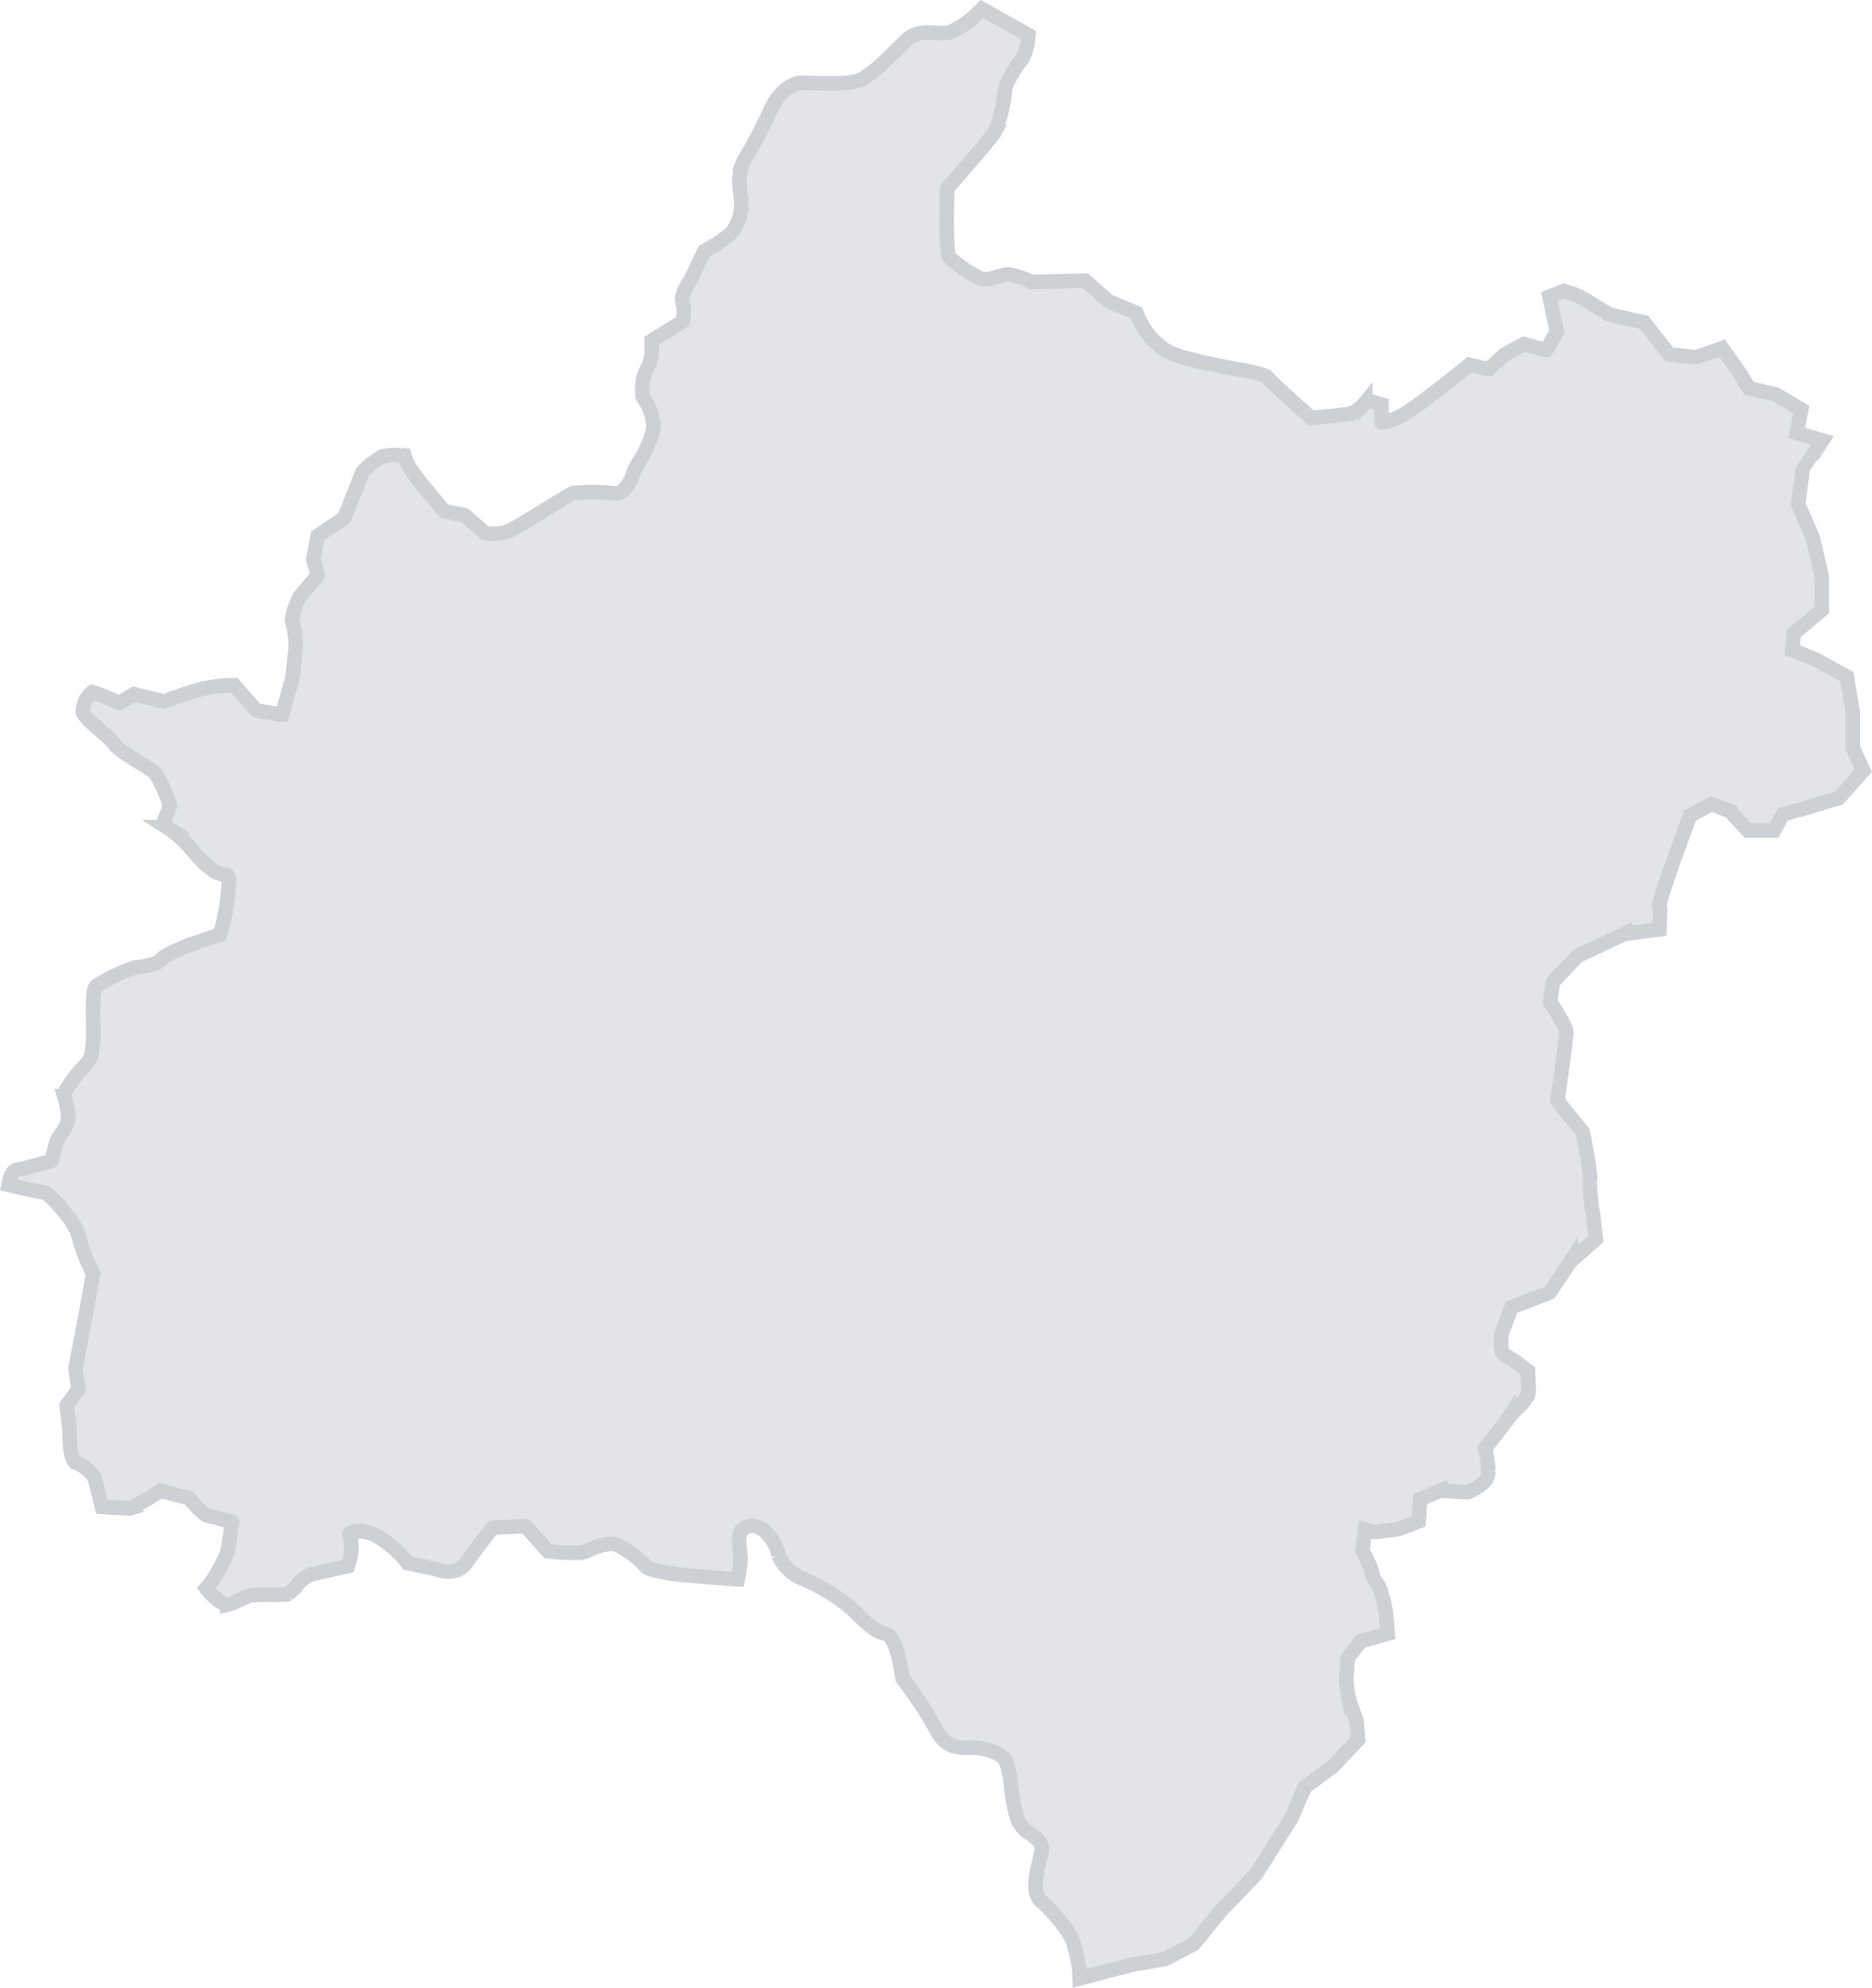 <svg xmlns="http://www.w3.org/2000/svg" width="257.543" height="273.493" viewBox="0 0 257.543 273.493"><path d="M133.515,1.7a12.086,12.086,0,0,1-4.079,2.861,6.1,6.1,0,0,1-1.839.05c-1.352-.091-2.881-.193-4.223,1.15-2.1,2.1-4.478,4.479-6.115,5.3-1.336.666-5.083.523-7.1.446l-1.042-.032c-1.1,0-3.161,1.071-4.423,4.018a70.915,70.915,0,0,1-3.623,6.851l-.032.055-.023.06a8.4,8.4,0,0,0-.495,2.777l.112,1.186a8.145,8.145,0,0,1,.156,1.589,6.089,6.089,0,0,1-1.4,4.168,16.563,16.563,0,0,1-3.446,2.332l-.209.11-.1.211c-.212.427-1.236,2.5-1.473,3.125l-.5.911a5.215,5.215,0,0,0-1.019,2.373l.064.412a3.963,3.963,0,0,1,.183,1.25,5.8,5.8,0,0,1-.183,1.439c-.031.04-3.9,2.434-3.9,2.434l-.352.219.015.783a5.472,5.472,0,0,1-.653,3.09,5.889,5.889,0,0,0-.618,3.065l.021.7.12.2a7.661,7.661,0,0,1,1.365,3.862l-.06.68a14.634,14.634,0,0,1-1.9,4.256,7.293,7.293,0,0,0-.745,1.437c-.277,1.109-1.361,3.1-2.725,2.9a27.26,27.26,0,0,0-5.6-.021l-.042.011-.041.017c-.315.13-1.4.788-3.713,2.213C71.916,71.4,69.928,72.62,69.1,73.033a5.856,5.856,0,0,1-3.506.413c-.031-.016-2.72-2.322-2.72-2.322l-.14-.12L59.907,70.4l-1.859-2.247c-2.713-3.165-3.33-4.442-3.456-4.923l-.129-.484-.5-.053a10.564,10.564,0,0,0-2.406.166l-.145.024-.124.078c-.234.147-2.3,1.462-2.641,2.209l-.01.021-.032.093c-.01.023-2.434,6.085-2.434,6.085-.028.035-3.4,2.286-3.4,2.286l-.255.17-.6,3.2.606,2.219c-.015.068-2.381,2.828-2.381,2.828l-.06.071-.041.082a10.193,10.193,0,0,0-1.061,3.114v.172l.082.22a11.424,11.424,0,0,1,.415,3.692l-.407,3.868-1.424,5.093a.075.075,0,0,1-.085.053L34.1,97.832c-.043-.024-2.845-3.2-2.845-3.2l-.225-.255-.341.008a20.976,20.976,0,0,0-3.672.4c-1.668.369-5.013,1.58-5.667,1.82l-3.8-.928-.293-.074-2.006,1.2c-1.03-.44-2.7-1.171-3.371-1.368l-.344-.1-.289.21a3.583,3.583,0,0,0-1.031,2.333l0,.152.056.141c.187.471.848,1.15,2.623,2.692a10.657,10.657,0,0,1,1.764,1.707l.024.049.031.045c.268.384,1.131,1,3.416,2.424a18.037,18.037,0,0,1,2.019,1.354,18.615,18.615,0,0,1,2.049,4.5c0,.052-.772,2.061-.772,2.061l-.215.557.5.319a15.254,15.254,0,0,1,3.518,3.137c1.975,2.371,3.4,3.428,4.616,3.428a.321.321,0,0,1,.264.136c.018.024.186.265.186,1.172a32.631,32.631,0,0,1-1.19,6.912.076.076,0,0,1-.05.054c-.182.058-4.473,1.424-5.272,1.824l-.677.315c-1.386.629-1.907.941-2.138,1.283-.372.558-2.31.974-3.508,1.051l-.033,0-.039.005a25.231,25.231,0,0,0-5.319,2.553L12,135.82l-.053.09c-.175.3-.339.89-.339,3.136l.017,1.394.012.815.013,1.211c0,1.39-.109,3.33-1.056,4.117a20.2,20.2,0,0,0-2.844,3.74l-.171.276.09.31a12.5,12.5,0,0,1,.544,2.956l-.031.4a5.607,5.607,0,0,1-.914,1.761,4.823,4.823,0,0,0-.714,1.293l-.609,2.438a.077.077,0,0,1-.051.053c-.142.042-3.48,1.021-4.682,1.222-.526.088-.882.557-1.061,1.394l-.149.7.7.162c.837.2,3.61.833,4.136.85.925.155,4.587,4.493,4.77,5.957a26,26,0,0,0,2.024,5.26l-1.01,5.536-1.42,7.5.405,2.834c-.013.055-1.449,2.028-1.449,2.028l-.173.237.041.291c.227,1.636.362,2.887.362,3.348,0,1.462.111,3.338.634,3.975l.151.183.229.059a6.244,6.244,0,0,1,2.425,2.036c.014.028.885,3.517.885,3.517l.131.522,3.828.2.117-.034a32.98,32.98,0,0,0,4.084-2.394l3.92,1.007c.057.046,1.785,2.15,2.584,2.421l3.31.829a.075.075,0,0,1,.056.072l-.611,4.076a23.082,23.082,0,0,1-2.522,4.563l-.413.448.37.485a9.162,9.162,0,0,0,2.018,1.672l.217.146.262-.026a6.351,6.351,0,0,0,1.707-.658,7.591,7.591,0,0,1,1.524-.619,19.136,19.136,0,0,1,2.71-.1,16.192,16.192,0,0,0,2.249-.061l.1-.022.09-.049a6.313,6.313,0,0,0,1.166-1.085,5.583,5.583,0,0,1,1.81-1.523l5.254-1.213.125-.395a7.518,7.518,0,0,0,.366-2.236,4.672,4.672,0,0,0-.31-1.745c0-.01,0-.02,0-.029a.07.07,0,0,1,.031-.063c.049-.032,1.28-.823,3.526.2a14.737,14.737,0,0,1,4.32,3.667l.161.194,3.834.806c1.061.439,3.111.76,4.19-.782,1.231-1.76,3.094-4.158,3.637-4.851.036-.047.057-.058.078-.058l4.471-.2c.059.025,2.9,3.242,2.9,3.242l.189.214.285.028a26.436,26.436,0,0,0,4.336.175l.04-.01.973-.363a8.973,8.973,0,0,1,3.069-.849c1.41,0,4.187,2.342,4.717,3.058l.066.089.09.066c.533.389,2.269.763,4.889,1.055,1.451.161,5.388.445,7.012.56l.65.046.117-.641a14.385,14.385,0,0,0,.266-2.329v-.04l-.1-.881c0-.026-.123-1.332-.123-1.332,0-1.273.448-1.9,1.5-2.088a2.438,2.438,0,0,1,1.973.631,6.447,6.447,0,0,1,1.971,3.239V214l.016.086a5.982,5.982,0,0,0,2.982,3.082,26.1,26.1,0,0,1,7.348,4.49c1.624,1.626,3.028,3.03,4.428,3.23.7.1,1.659,1.716,2.267,5.952l.026.185.113.149a57.221,57.221,0,0,1,4.56,6.964c1.254,2.51,3.266,2.447,4.6,2.407l.432-.009c1.044,0,3.855.538,4.522,1.87a15.173,15.173,0,0,1,.712,3.557,23.783,23.783,0,0,0,.917,4.576,4.518,4.518,0,0,0,1.783,1.9c1.032.739,1.692,1.305,1.472,2.406l-.257,1.131c-.484,2.025-1.088,4.553.233,5.708,1.616,1.412,4.076,4.259,4.494,5.93l.139.544a16.026,16.026,0,0,1,.612,3.232l.031.912,7.158-1.892s4.524-.785,4.524-.785l.113-.02,3.91-2.058,3.7-4.526s4.8-5,4.8-5l.051-.054,4.89-7.742s1.788-4.17,1.819-4.243c.188-.14,3.839-2.829,3.839-2.829l3.509-3.716-.21-2.521-1.023-2.867a26.708,26.708,0,0,1-.4-2.795l.2-2.994L186,225.907l3.727-1.036-.206-2.708c-.071-.428-.642-3.572-1.264-4.209a3.8,3.8,0,0,1-.761-1.871l-.016-.1s-1.177-2.553-1.213-2.628c.009-.065.337-2.529.377-2.832l1.286.368,3.3-.414,2.749-1.057s.191-2.88.2-3.051l2.759-1.183c0,.015,3.648.207,3.648.207l.173.009.158-.07c.4-.177,2.418-1.12,2.613-2.292l.044-.61a15.221,15.221,0,0,0-.436-3.036c.284-.367,2.826-3.639,3.214-4.22a12.767,12.767,0,0,1,1.058-1.168,8.106,8.106,0,0,0,1.589-1.88,3.589,3.589,0,0,0,.111-1.179l-.089-2.247-.271-.187a24.076,24.076,0,0,0-3.084-2.1c-.043-.016-.348-.262-.348-1.683l.042-1.007s1.344-3.634,1.39-3.757l5.265-2.025,2.871-4.307c0,.005,3.2-2.819,3.2-2.819l.286-.252-.411-3.509a34.877,34.877,0,0,1-.448-4.151l.033-.486c.009-.044.032-.33.032-.33a51.069,51.069,0,0,0-1.017-6.112l-.036-.17-3.437-4.246c.012-.089.6-4.407.6-4.407.024-.171.609-4.291.61-5.092-.061-.915-2.02-3.8-2.23-4.108.01-.074.38-2.65.393-2.739l3.421-3.622,6.457-3.015c0,.006,4.16-.536,4.16-.536l.609-.079.083-2.136a3.558,3.558,0,0,0-.1-1.088c.011-.282.426-2.2,4.244-12.447l2.938-1.567,2.578.991c0,.022,2.212,2.419,2.212,2.419l.217.233h3.607l1.232-2.256,2.966-.791,4.738-1.441,3.346-3.763-1.466-3.137.014-4.827-.827-4.961-4.1-2.262-3.392-1.4c.014-.175.18-2.156.19-2.268l3.867-3.256V79.453l-1.226-5.315-2.02-4.648c.01-.079.6-4.63.6-4.631s2.2-3.352,2.2-3.352l.533-.819-3.52-1.035c.094-.493.512-2.719.512-2.719l.094-.5-3.567-2.1-3.616-.8-1.163-1.941c-.029-.046-2.216-3.143-2.216-3.143L235.751,48l-3.561,1.256-3.733-.406-3.441-4.4-.313-.063-4.47-1.016-3.705-2.262a13.834,13.834,0,0,0-2.329-.905l-.247-.077L212,40.908l1.005,4.821-1.433,2.485a.076.076,0,0,1-.084.035l-3.019-.806-2.607,1.405-2.228,2.025c-.068.017-2.326-.5-2.326-.5l-.346-.08-.277.224c-3.631,2.948-7.972,6.3-9.264,6.875a7.622,7.622,0,0,1-2.469.82.075.075,0,0,1-.074-.074V55.75l-1.929-.578-.309.327a5.342,5.342,0,0,1-1.937,1.488c-.566.142-3.247.417-5.5.611-3.307-2.921-5.556-5.016-6.074-5.623l-.1-.118-.139-.068a28.207,28.207,0,0,0-4.181-.948c-3.334-.644-7.474-1.443-9.26-2.4a10.135,10.135,0,0,1-4.18-5.012l-.113-.283-3.827-1.61c-.02-.013-3.036-2.652-3.036-2.652l-.215-.187-7.286.2c-.141-.056-2.668-1.212-3.646-1.016l-1.015.265a5.127,5.127,0,0,1-2.268.343,16.912,16.912,0,0,1-4.515-3.079c-.051-.1-.275-.771-.275-4.953l.059-4.438c.078-.115,6.013-6.844,6.5-7.727a19.549,19.549,0,0,0,1.427-5.479c0-1.448,1.847-3.909,2.454-4.718a7.148,7.148,0,0,0,.735-2.678l.062-.486L133.9,1.331Z" transform="translate(1.183 -0.099)" fill="#e2e4e9" stroke="#cdd0d5" stroke-width="2"/></svg>